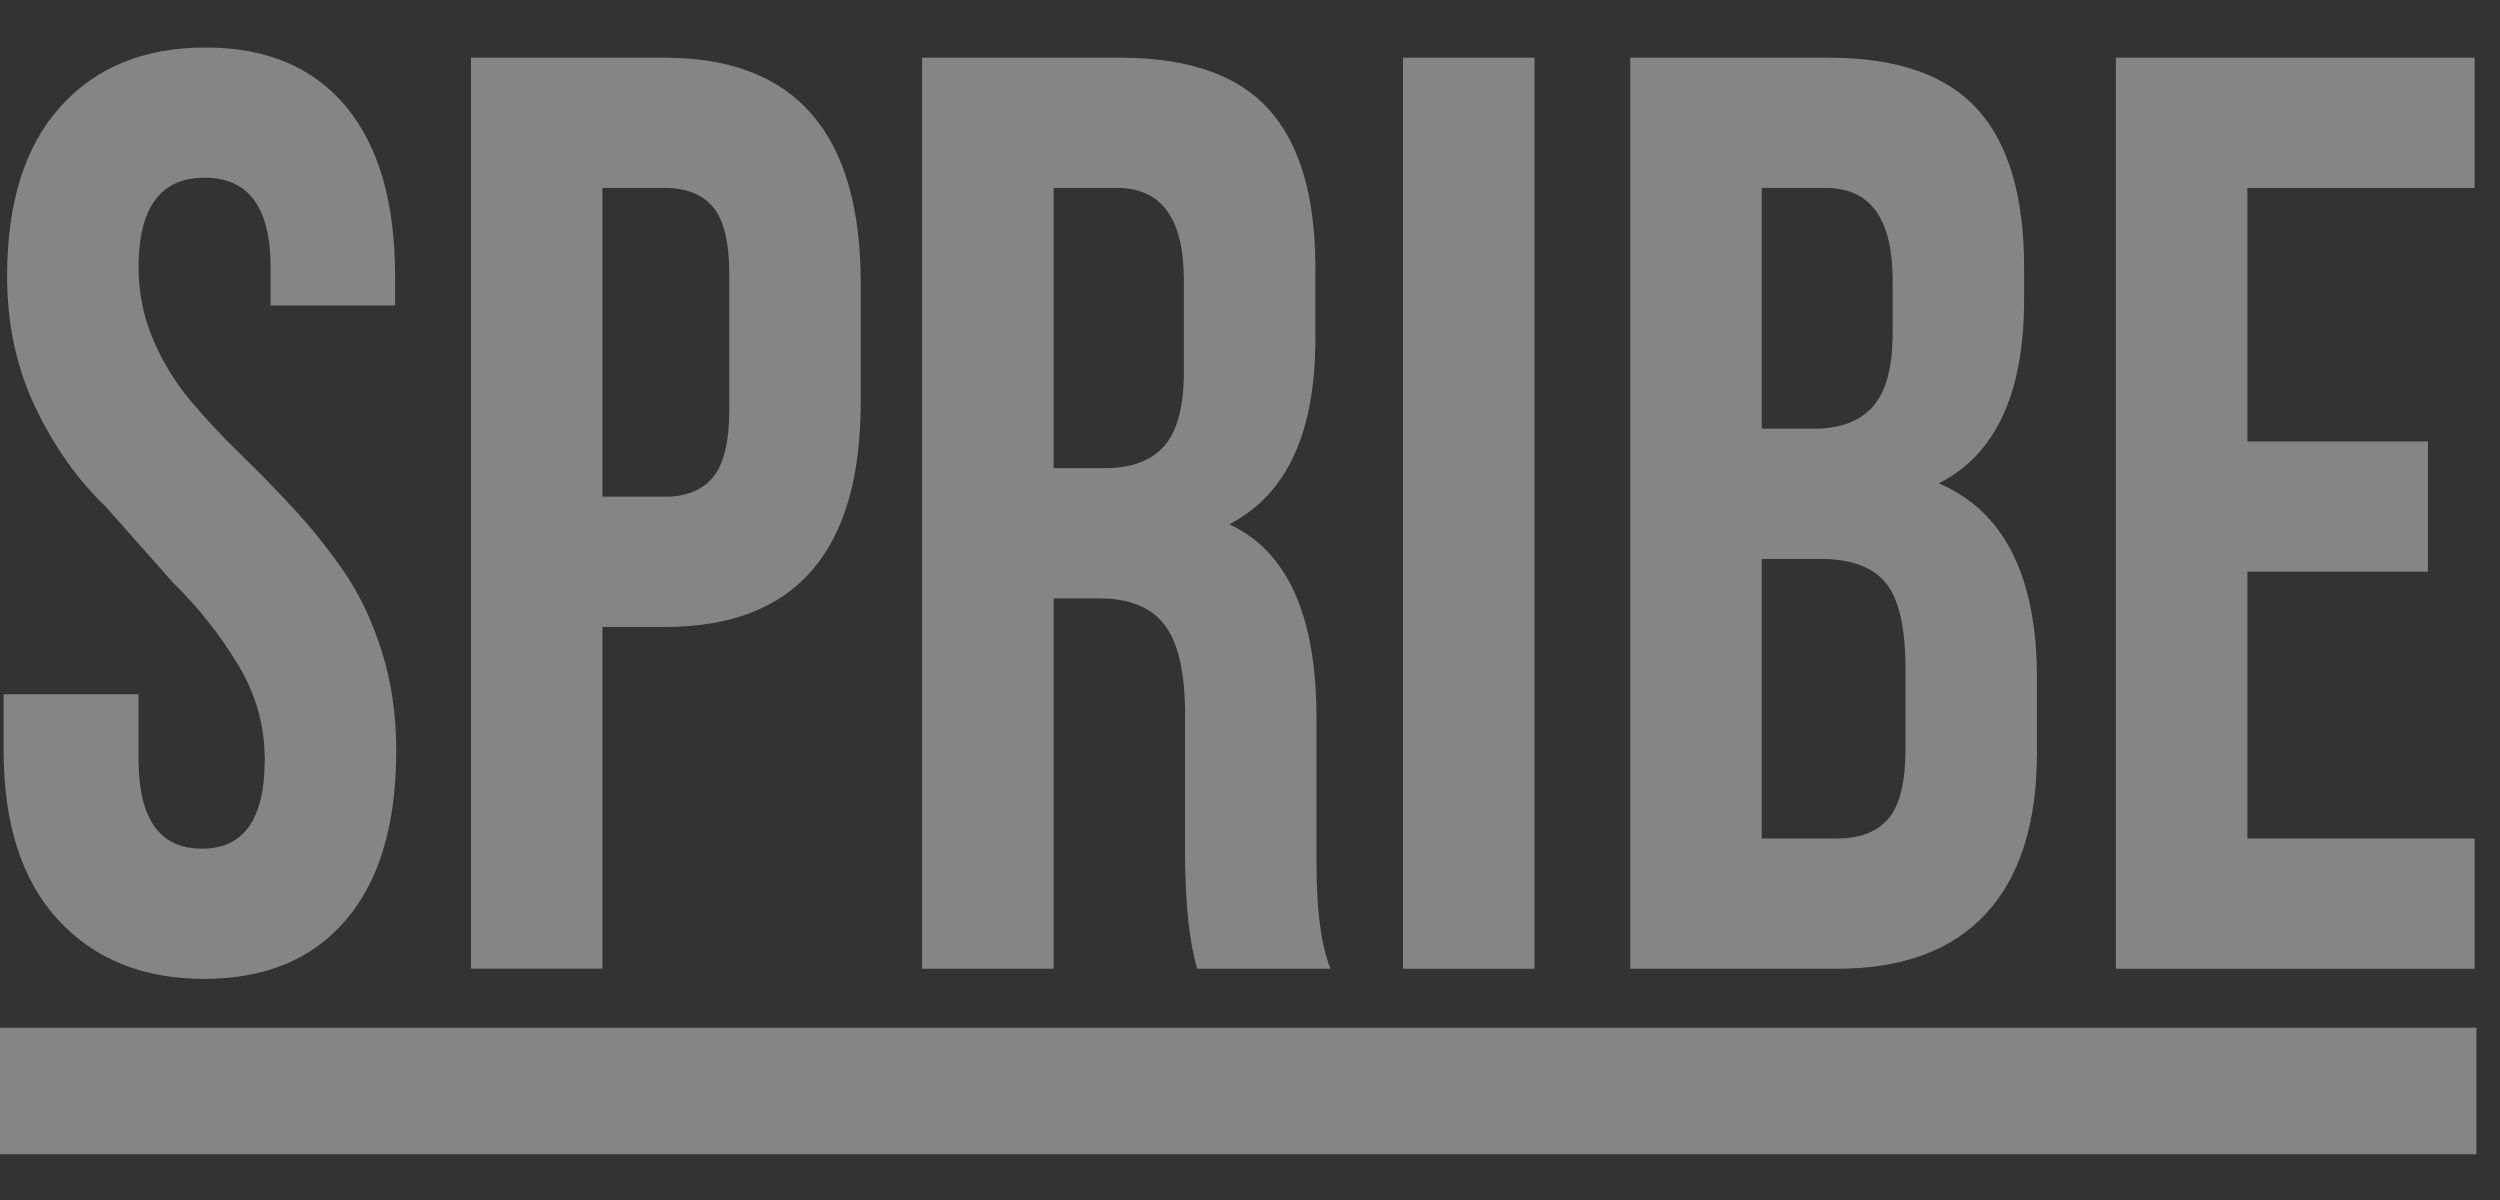 <svg width="50" height="24" viewBox="0 0 50 24" fill="none" xmlns="http://www.w3.org/2000/svg">
<rect x="0" y="0" width="50" height="24" fill="#333333" stroke="none"/>
<path fill-rule="evenodd" clip-rule="evenodd" d="M0.072 15.003V13.885H2.771V15.186C2.771 16.377 3.192 16.973 4.034 16.973H4.044C4.878 16.973 5.295 16.379 5.295 15.192C5.295 14.514 5.116 13.878 4.755 13.284C4.395 12.691 3.965 12.148 3.464 11.656L2.111 10.13C1.552 9.596 1.084 8.935 0.707 8.146C0.33 7.357 0.142 6.484 0.142 5.526C0.142 4.051 0.498 2.921 1.209 2.132C1.92 1.344 2.886 0.95 4.107 0.95C5.328 0.95 6.265 1.344 6.92 2.132C7.575 2.919 7.902 4.05 7.902 5.524V6.109H5.412V5.347C5.412 4.152 4.972 3.554 4.092 3.554C3.211 3.554 2.771 4.153 2.771 5.348C2.771 5.848 2.867 6.325 3.059 6.779C3.25 7.233 3.499 7.642 3.804 8.006C4.11 8.371 4.446 8.731 4.814 9.087C5.182 9.443 5.545 9.817 5.903 10.207C6.261 10.597 6.593 11.014 6.897 11.459C7.2 11.904 7.448 12.43 7.639 13.036C7.83 13.643 7.925 14.302 7.925 15.014C7.925 16.484 7.59 17.613 6.92 18.398C6.25 19.184 5.304 19.577 4.083 19.577C2.862 19.577 1.887 19.184 1.161 18.396C0.435 17.608 0.072 16.477 0.072 15.003Z" fill="white" fill-opacity="0.4"/>
<path fill-rule="evenodd" clip-rule="evenodd" d="M12.049 9.934H13.3C13.728 9.934 14.049 9.802 14.264 9.54C14.478 9.277 14.585 8.833 14.585 8.205V5.474C14.585 4.847 14.478 4.404 14.264 4.146C14.049 3.887 13.728 3.759 13.3 3.759H12.049V9.934ZM9.419 19.374V1.154H13.294C15.907 1.154 17.215 2.659 17.215 5.669V8.036C17.215 11.037 15.908 12.539 13.296 12.539H12.049V19.374H9.419Z" fill="white" fill-opacity="0.4"/>
<path fill-rule="evenodd" clip-rule="evenodd" d="M21.072 9.363H22.1C22.63 9.363 23.025 9.214 23.286 8.918C23.547 8.621 23.677 8.126 23.677 7.431V5.64C23.685 4.386 23.241 3.759 22.345 3.759H21.072V9.363ZM18.442 19.375V1.154H22.41C23.763 1.154 24.751 1.498 25.373 2.184C25.996 2.871 26.307 3.926 26.307 5.35V6.786C26.307 8.66 25.733 9.893 24.585 10.486C25.748 11.021 26.33 12.313 26.33 14.364V17.168V17.282C26.33 18.212 26.424 18.91 26.61 19.375H23.945C23.79 18.859 23.709 18.115 23.701 17.142V14.289C23.701 13.46 23.567 12.866 23.298 12.507C23.029 12.147 22.59 11.968 21.983 11.968H21.072V19.375H18.442Z" fill="white" fill-opacity="0.4"/>
<path fill-rule="evenodd" clip-rule="evenodd" d="M28.06 19.375H30.69V1.154H28.06V19.375Z" fill="white" fill-opacity="0.4"/>
<path fill-rule="evenodd" clip-rule="evenodd" d="M35.235 16.77H36.743C37.202 16.77 37.545 16.636 37.771 16.369C37.997 16.103 38.11 15.639 38.11 14.978V13.39C38.11 12.559 37.98 11.984 37.718 11.662C37.457 11.34 37.023 11.179 36.416 11.179H35.235V16.77ZM35.235 8.574H36.268C36.8 8.574 37.197 8.426 37.459 8.129C37.722 7.833 37.853 7.342 37.853 6.656V5.639C37.861 4.386 37.415 3.759 36.515 3.759H35.235V8.574ZM32.605 19.375V1.154H36.579C37.935 1.154 38.924 1.497 39.547 2.183C40.17 2.869 40.482 3.924 40.482 5.347V5.995C40.482 7.867 39.914 9.091 38.776 9.667C40.085 10.226 40.739 11.527 40.739 13.568V15.054C40.739 16.46 40.401 17.532 39.723 18.269C39.045 19.006 38.051 19.375 36.743 19.375H32.605Z" fill="white" fill-opacity="0.4"/>
<path fill-rule="evenodd" clip-rule="evenodd" d="M42.317 19.375V1.154H49.493V3.759H44.947V8.829H48.558V11.433H44.947V16.77H49.493V19.375H42.317Z" fill="white" fill-opacity="0.4"/>
<path fill-rule="evenodd" clip-rule="evenodd" d="M0 23.085H49.529V20.555H0V23.085Z" fill="white" fill-opacity="0.4"/>
</svg>
